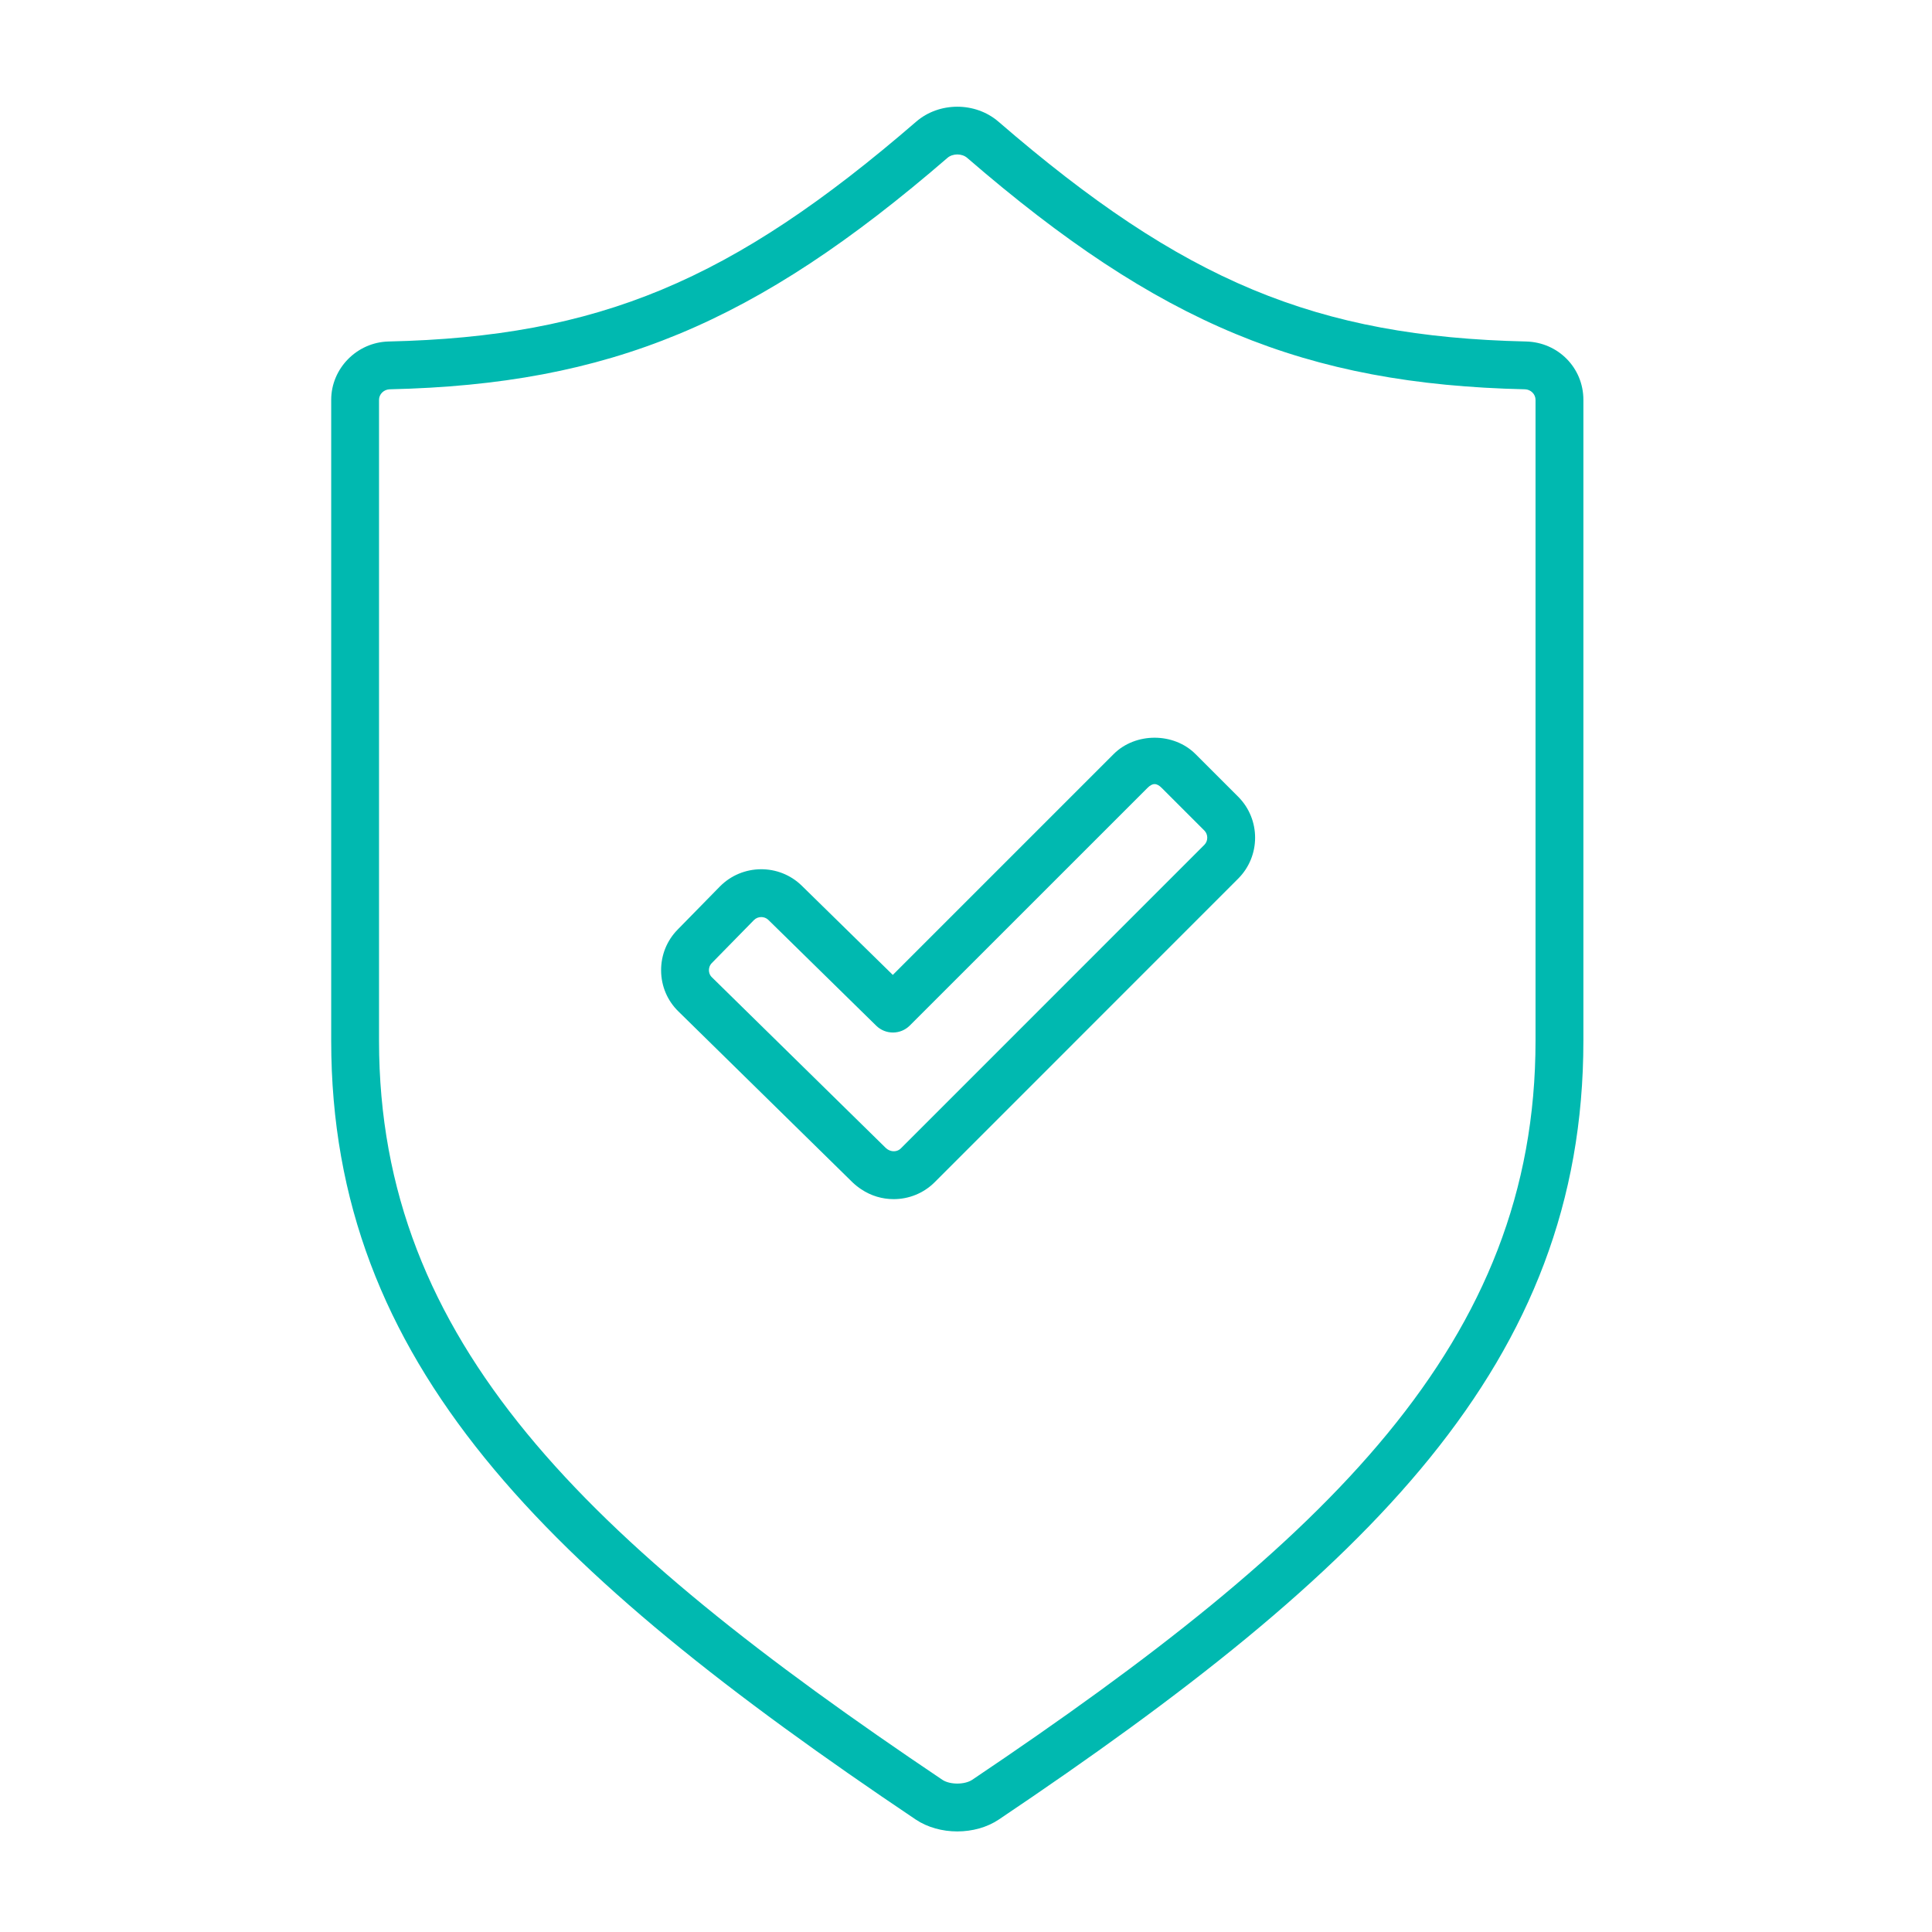 <svg xmlns="http://www.w3.org/2000/svg" width="70" height="70" viewBox="0 0 70 70">
  <g fill="#00B9B0" fill-rule="evenodd" transform="translate(12 3)">
    <path d="M31.637,27.609 L20.638,38.61 C20.517,38.732 20.315,38.749 20.153,38.64 C20.125,38.621 20.101,38.599 20.091,38.59 L13.791,32.406 C13.701,32.318 13.686,32.211 13.686,32.154 C13.685,32.098 13.698,31.988 13.791,31.893 L15.318,30.335 C15.389,30.263 15.486,30.227 15.582,30.227 C15.675,30.227 15.767,30.261 15.837,30.328 L19.746,34.162 C20.086,34.496 20.63,34.492 20.965,34.156 L29.575,25.548 C29.756,25.365 29.907,25.362 30.091,25.548 L31.637,27.093 C31.776,27.232 31.776,27.469 31.637,27.609 L31.637,27.609 Z M31.316,24.322 C30.527,23.531 29.14,23.531 28.349,24.322 L20.348,32.323 L17.048,29.089 C16.225,28.285 14.895,28.297 14.083,29.119 L12.555,30.678 C12.161,31.078 11.948,31.608 11.953,32.171 C11.958,32.732 12.181,33.257 12.579,33.645 L18.892,39.842 C18.996,39.94 19.105,40.026 19.202,40.088 C19.56,40.33 19.971,40.447 20.38,40.447 C20.921,40.447 21.459,40.239 21.863,39.836 L32.862,28.834 C33.679,28.016 33.679,26.686 32.862,25.867 L31.316,24.322 Z"/>
    <path d="M43.635,34.622 C43.635,45.538 36.152,52.705 23.226,61.396 C22.952,61.579 22.416,61.579 22.143,61.396 C9.217,52.707 1.733,45.54 1.733,34.622 L1.733,11.397 C1.733,11.192 1.907,11.022 2.12,11.016 C10.089,10.834 15.376,8.639 22.328,2.631 C22.423,2.549 22.554,2.507 22.685,2.507 C22.816,2.507 22.948,2.549 23.043,2.631 C29.992,8.639 35.281,10.834 43.252,11.016 C43.463,11.022 43.635,11.192 43.635,11.397 L43.635,34.622 Z M43.292,9.284 C35.686,9.11 30.863,7.1 24.176,1.319 C23.337,0.596 22.028,0.598 21.194,1.32 C14.507,7.1 9.684,9.11 2.079,9.284 C0.933,9.311 -0,10.259 -0,11.397 L-0,34.622 C-0,46.312 7.764,53.818 21.177,62.835 C21.607,63.123 22.146,63.267 22.684,63.267 C23.223,63.267 23.762,63.123 24.192,62.834 C37.604,53.817 45.369,46.31 45.369,34.622 L45.369,11.397 C45.369,10.24 44.456,9.312 43.292,9.284 L43.292,9.284 Z" transform="translate(0 .089)"/>
  </g>
</svg>